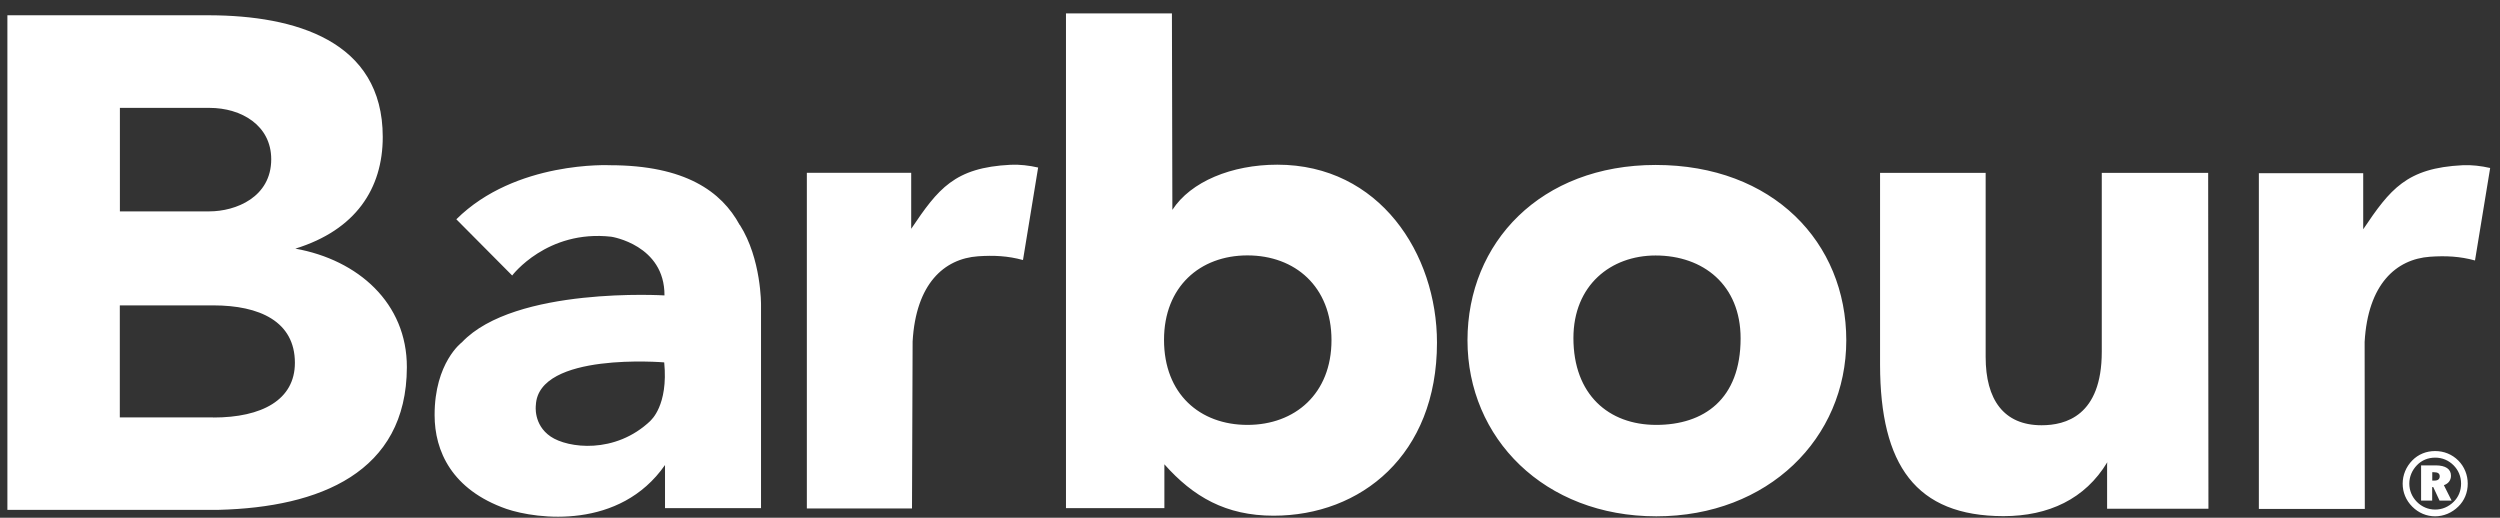 <svg width="169" height="35" viewBox="0 0 169 35" fill="none" xmlns="http://www.w3.org/2000/svg">
<rect x="0" y="0" width="169" height="35" fill="#333333" stroke="none"/>
<path d="M50.007 15.215C48.778 12.937 46.303 11.175 41.245 11.169C41.245 11.169 34.857 10.845 30.848 14.824L34.623 18.624C34.623 18.624 36.972 15.51 41.329 16.003C41.329 16.003 44.937 16.556 44.919 19.97C44.919 19.97 34.809 19.351 31.225 23.139C31.225 23.139 29.373 24.509 29.379 28.062C29.379 30.485 30.536 33.106 34.239 34.404C36.301 35.102 41.892 35.829 44.955 31.435V34.35H51.445V20.602C51.445 20.602 51.475 17.506 50.013 15.203L50.007 15.215ZM43.984 28.435C41.587 30.725 38.381 30.298 37.224 29.511C36.037 28.705 36.223 27.395 36.223 27.395C36.379 23.776 44.901 24.497 44.901 24.497C45.188 27.425 43.978 28.429 43.978 28.429L43.984 28.435ZM19.965 16.808C24.046 15.546 25.874 12.75 25.874 9.257C25.874 2.729 19.905 1.052 14.17 1.033H0.5V34.465H14.805C21.583 34.29 27.486 31.958 27.504 24.828C27.516 20.487 24.208 17.566 19.965 16.808ZM8.105 7.292H14.152C16.327 7.292 18.335 8.482 18.335 10.766C18.335 13.333 15.938 14.289 14.152 14.289H8.105V7.292ZM14.421 28.218H8.099V20.644H14.421C17.538 20.644 19.935 21.726 19.935 24.527C19.935 27.034 17.705 28.224 14.421 28.224V28.218ZM54.543 11.68H61.597V15.468C63.419 12.762 64.521 11.325 68.315 11.139C68.92 11.109 69.573 11.187 70.178 11.325L69.154 17.578C68.129 17.295 67.182 17.253 66.115 17.325C63.82 17.488 61.914 19.183 61.693 23.084L61.651 34.374H54.543V11.68ZM152.699 11.71H159.753V15.498C161.575 12.792 162.678 11.356 166.471 11.169C167.076 11.139 167.729 11.217 168.335 11.356L167.31 17.608C166.285 17.325 165.338 17.283 164.272 17.355C161.976 17.518 160.071 19.207 159.849 23.114L159.861 34.404H152.699V11.71ZM149.296 34.392H142.44V31.411L142.452 31.248C140.96 33.731 138.485 34.891 135.434 34.891C129.501 34.885 127.104 31.435 127.092 24.666V11.686H134.23V24.13C134.23 27.01 135.446 28.747 138.011 28.747C139.617 28.747 142.08 28.122 142.08 23.776V11.686H149.272L149.29 34.392H149.296ZM86.347 11.133C83.261 11.133 80.492 12.275 79.252 14.187L79.222 0.907H72.06V34.35H78.712V31.387C80.66 33.581 82.865 34.861 86.095 34.861C91.986 34.861 97.14 30.767 97.14 23.163C97.14 17.151 93.251 11.133 86.347 11.133ZM78.688 22.97C78.688 19.393 81.109 17.265 84.328 17.265C87.546 17.265 90.009 19.375 90.009 22.994C90.009 26.613 87.546 28.723 84.328 28.723C81.109 28.723 78.688 26.631 78.688 22.976V22.97ZM111.924 11.151C104.152 11.151 99.202 16.393 99.202 23.006C99.202 29.619 104.397 34.903 111.966 34.903C119.535 34.903 124.809 29.619 124.809 23.006C124.809 16.393 119.859 11.151 111.924 11.151ZM106.363 22.856C106.363 19.279 108.892 17.271 111.918 17.271C115.137 17.271 117.665 19.261 117.665 22.874C117.665 26.992 115.178 28.723 111.96 28.723C108.742 28.723 106.363 26.673 106.363 22.85V22.856ZM166.183 31.134C166.591 31.543 166.819 32.102 166.819 32.697C166.819 33.292 166.597 33.839 166.183 34.242C165.752 34.669 165.189 34.903 164.613 34.903C164.038 34.903 163.493 34.675 163.067 34.248C162.642 33.821 162.42 33.28 162.42 32.697C162.42 32.114 162.648 31.555 163.073 31.122C163.475 30.713 164.014 30.491 164.613 30.491C165.212 30.491 165.764 30.713 166.183 31.134ZM165.86 31.453C165.524 31.116 165.099 30.936 164.619 30.936C164.14 30.936 163.714 31.11 163.391 31.441C163.055 31.783 162.869 32.228 162.869 32.691C162.869 33.154 163.049 33.593 163.385 33.929C163.72 34.266 164.152 34.447 164.619 34.447C165.087 34.447 165.518 34.266 165.866 33.923C166.195 33.599 166.369 33.178 166.369 32.691C166.369 32.204 166.183 31.777 165.86 31.453ZM165.686 32.156C165.686 32.457 165.518 32.691 165.206 32.799L165.728 33.839H164.913L164.487 32.925H164.415V33.839H163.666V31.459H164.643C165.332 31.459 165.686 31.711 165.686 32.162V32.156ZM164.421 31.922V32.487H164.577C164.805 32.487 164.925 32.385 164.925 32.198C164.925 32.012 164.799 31.922 164.535 31.922H164.421Z" fill="white"/>
</svg>
